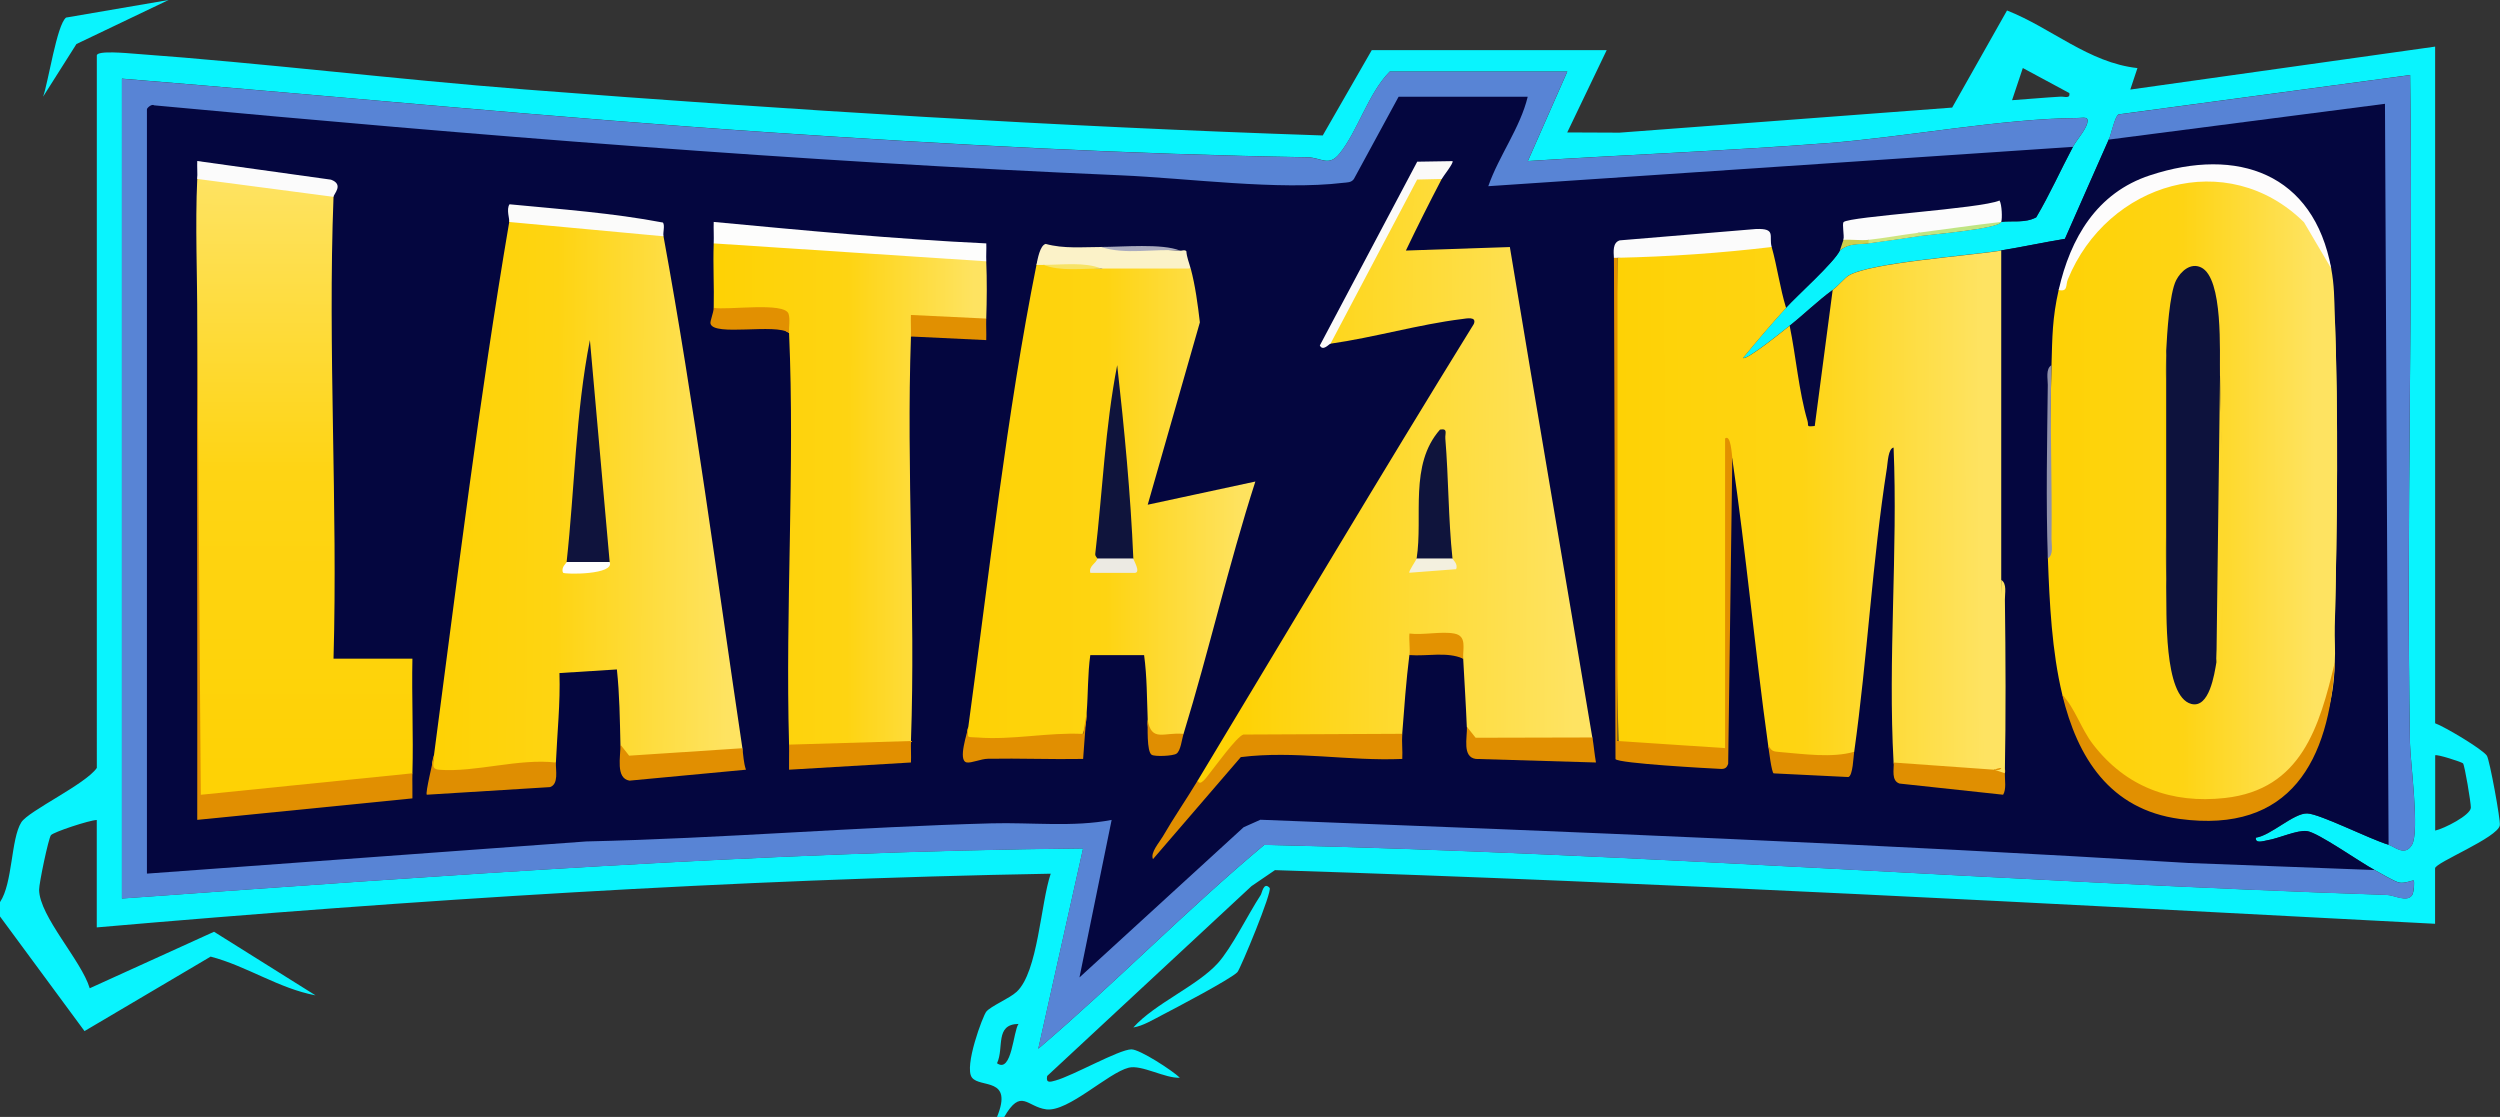 <?xml version="1.0" encoding="UTF-8"?>
<svg id="Layer_1" xmlns="http://www.w3.org/2000/svg" width="4366.3" height="1950.8" version="1.1" xmlns:xlink="http://www.w3.org/1999/xlink" viewBox="0 0 4366.3 1950.8">
  <rect x="0" y="0" width="4366.3" height="1950.8" fill="#333333" stroke="none"/>
  <!-- Generator: Adobe Illustrator 29.8.2, SVG Export Plug-In . SVG Version: 2.1.1 Build 3)  -->
  <defs>
    <style>
      .st0 {
        fill: #fed92c;
      }

      .st1 {
        fill: #0f143c;
      }

      .st2 {
        fill: url(#linear-gradient2);
      }

      .st3 {
        fill: #e08f01;
      }

      .st4 {
        fill: #fbfaf9;
      }

      .st5 {
        fill: #e18f01;
      }

      .st6 {
        fill: #fcfcfc;
      }

      .st7 {
        fill: #fbf2c8;
      }

      .st8 {
        fill: #f3f0df;
      }

      .st9 {
        fill: #e19001;
      }

      .st10 {
        fill: url(#linear-gradient1);
      }

      .st11 {
        fill: #fde25e;
      }

      .st12 {
        fill: #e08e01;
      }

      .st13 {
        fill: #fbfbfb;
      }

      .st14 {
        fill: #eceae3;
      }

      .st15 {
        fill: #fbfbfa;
      }

      .st16 {
        fill: #cdd04d;
      }

      .st17 {
        fill: #0d123d;
      }

      .st18 {
        fill: url(#linear-gradient4);
      }

      .st19 {
        fill: #0f133d;
      }

      .st20 {
        fill: #e29000;
      }

      .st21 {
        fill: #fdfdfc;
      }

      .st22 {
        fill: url(#linear-gradient5);
      }

      .st23 {
        fill: #04063f;
      }

      .st24 {
        fill: #5884d5;
      }

      .st25 {
        fill: url(#linear-gradient3);
      }

      .st26 {
        fill: #0af4fe;
      }

      .st27 {
        fill: #e39201;
      }

      .st28 {
        fill: #fed205;
      }

      .st29 {
        fill: #c0e583;
      }

      .st30 {
        fill: url(#linear-gradient6);
      }

      .st31 {
        fill: #5783d5;
      }

      .st32 {
        fill: #aaabbd;
      }

      .st33 {
        fill: #fefefe;
      }

      .st34 {
        fill: #df8e01;
      }

      .st35 {
        fill: #9091a9;
      }

      .st36 {
        fill: #cfe57f;
      }

      .st37 {
        fill: #f7e366;
      }

      .st38 {
        fill: #fdfcfc;
      }

      .st39 {
        fill: url(#linear-gradient);
      }

      .st40 {
        fill: #09f4fe;
      }

      .st41 {
        fill: #e29001;
      }

      .st42 {
        fill: #fee360;
      }

      .st43 {
        fill: #06083f;
      }
    </style>
    <linearGradient id="linear-gradient" x1="497.7" y1="2541.3" x2="356.3" y2="2541.8" gradientTransform="translate(1225.1 -10566.3) scale(4.5)" gradientUnits="userSpaceOnUse">
      <stop offset="0" stop-color="#fee362"/>
      <stop offset=".5" stop-color="#fed413"/>
      <stop offset="1" stop-color="#fed205"/>
    </linearGradient>
    <linearGradient id="linear-gradient1" x1="626.3" y1="2533.8" x2="523.7" y2="2533.9" gradientTransform="translate(1225.1 -10566.3) scale(4.5)" gradientUnits="userSpaceOnUse">
      <stop offset="0" stop-color="#fee361"/>
      <stop offset=".5" stop-color="#fed414"/>
      <stop offset="1" stop-color="#fed205"/>
    </linearGradient>
    <linearGradient id="linear-gradient2" x1="-100.6" y1="2536" x2="10.4" y2="2536.8" gradientTransform="translate(1225.1 -10566.3) scale(4.5)" gradientUnits="userSpaceOnUse">
      <stop offset="0" stop-color="#fed205"/>
      <stop offset=".4" stop-color="#fed412"/>
      <stop offset="1" stop-color="#fee361"/>
    </linearGradient>
    <linearGradient id="linear-gradient3" x1="210.8" y1="2529.4" x2="339.7" y2="2530.8" gradientTransform="translate(1225.1 -10566.3) scale(4.5)" gradientUnits="userSpaceOnUse">
      <stop offset="0" stop-color="#fed205"/>
      <stop offset="1" stop-color="#fee362"/>
    </linearGradient>
    <linearGradient id="linear-gradient4" x1="-153.3" y1="2416" x2="-153.7" y2="2646.2" gradientTransform="translate(1225.1 -10566.3) scale(4.5)" gradientUnits="userSpaceOnUse">
      <stop offset="0" stop-color="#fee363"/>
      <stop offset=".5" stop-color="#fed414"/>
      <stop offset="1" stop-color="#fed205"/>
    </linearGradient>
    <linearGradient id="linear-gradient5" x1="105.8" y1="2538.4" x2="208.5" y2="2538.4" gradientTransform="translate(1225.1 -10566.3) scale(4.5)" gradientUnits="userSpaceOnUse">
      <stop offset="0" stop-color="#fed205"/>
      <stop offset=".5" stop-color="#fed412"/>
      <stop offset="1" stop-color="#fee25e"/>
    </linearGradient>
    <linearGradient id="linear-gradient6" x1="7.3" y1="2535.2" x2="105.8" y2="2535.3" gradientTransform="translate(1225.1 -10566.3) scale(4.5)" gradientUnits="userSpaceOnUse">
      <stop offset="0" stop-color="#fed205"/>
      <stop offset=".5" stop-color="#fed412"/>
      <stop offset="1" stop-color="#fee361"/>
    </linearGradient>
  </defs>
  <path class="st26" d="M294.4,0l-160.9,76.9-58.2,91.9c9.1-25.4,24-125.8,40.1-138.1L294.4,0Z"/>
  <g>
    <path class="st40" d="M0,1575.6c22.4-33.2,18.9-110.3,37.2-139.4,12.6-20,112.5-66.6,131.9-95V96.9c0-9.3,54.3-3.9,65.7-3.1,227.5,16.5,455.2,44.8,682.8,62.5,463.4,36,928.3,64.7,1392.6,80.3l85.6-149h410.3l-68.9,143.7,91.1.4,581.2-43.8,95.8-169.6c77,30.2,142.8,91.4,227.8,100.6l-12.5,37.5,532.4-75v1181.8c16.7,6,83.1,45.5,90.4,56.7,4.8,7.3,24,112.3,22.6,121.4-3.2,21.5-113.1,65.3-113.1,75.2v96.9c-674.6-35.4-1349-72-2026.2-93.7l-40.9,27.9-356.9,331.6c-2.5,12.9,5,10.6,14.3,8,30.7-8.4,111.3-54.4,132.8-54.5,14.9,0,71.5,36.9,84.6,49.5-25,1.7-66.8-23.1-89.2-17.5-36,8.8-105.9,77.7-144,72.8-34.2-4.4-43.7-38.2-73.7,13.6h-12.5c29-70.8-29.4-50.3-43.7-69.2s19.2-108.1,25.1-115.1c8.5-10.1,40.1-22.7,53-34.6,37.4-34.7,41.9-154.8,59.5-206.3-556.4,10-1111.6,45.6-1666.1,93.8v-187.6c-13.1.4-75.4,21-80,26.5-4.3,5.1-20.9,84.5-20.7,95.5.6,46.4,74.1,123.7,88.4,171.9l217.1-98.7,177.3,111.1c-64-12-120.2-51.2-183.2-67.7l-220.3,130.1L0,1600.6v-25ZM3614.2,162.6l-81.3-43.8-18.8,56.2c28.3-1.9,56.2-4.6,84.6-6.2,7-.4,17.2,4.1,15.5-6.2ZM3620.5,256.3c6.2-11.7,21.3-28,24.9-40.9,3.7-13-7.1-9.5-15.6-9.4-134,1-300,33.2-438.4,43.9-174,13.5-348.8,20.1-522.9,31.3l68.9-156.3h-310.1c-37.6,37.9-56.1,104.5-87.9,143.5-19.1,23.4-31.8,6.6-55.9,6.2-314.4-5.3-626.1-22.3-939.8-43.5-377.2-25.6-754-63.1-1130.7-93.8v1431.9c558.8-40,1118.9-81.9,1678.7-87.5l-78.3,350c134.9-115.1,259.6-243.3,394.8-356.2,656.1,14.6,1305.2,65.7,1960.4,87.4,13.1.4,35.4,13.7,44.3.3,3.2-4.8,4.4-23.4,2.7-25.3-1.1-1.2-15.8,5.5-25.1,3.5-8.6-1.8-33.2-16.7-43.7-22.3-24.2-12.8-97.8-64.9-117.3-67.5-17.3-2.3-49.5,12.9-69.1,16-6.7,1.1-21.8,6.6-20.3-4.6,25.7-3.4,66.1-43,89.7-42.3,22.1.7,108.9,44.8,142,54.7,10.4,3.1,28.3,21.1,40.8,0,13.7-23.2-2.9-143.6-3.5-178-6.7-388.5,5.7-777.9.3-1166.4l-509.2,68.7c-6.4,2.7-12.9,34.8-17,43.9-25.6,57.7-51.3,115.8-76.6,173.6-37,6.1-74.3,14.1-111.3,20.2-55.8,9.1-228.3,21-266.4,43.6-7.2,4.3-17.7,17.6-28,25.2-26.7,19.5-49.7,42.3-75.2,62.5-10.1,8-75.7,61.2-81.4,56.2,24.3-29.6,49.4-59.1,75.2-87.5,20.1-22.1,83.9-79,94-100,16.5-13.5,32.2-10.2,50.1-12.5,29.4-3.8,58.4-8.3,87.7-12.5,21-3,140-12.8,144.1-25,19.7-2.3,41.5,2.5,61-7.9,23.6-39.9,42.5-82.6,64.3-123.4ZM4253.1,1319.3v131.3c15.3-3.2,62.1-26.9,62.3-40.1.2-8.1-10.8-74.4-13.7-77.3-2.6-2.5-46.2-16.5-48.6-14ZM1778.9,1788.3c-41.9.6-24.8,41.7-37.6,68.7,26.1,18.4,28.4-57,37.6-68.7Z"/>
    <path class="st26" d="M2217.4,1550.7c5.3,5.8-50.9,141.2-56.2,147.1-10.3,11.4-109.9,63.8-131.6,75-15.6,8-33,18.9-50.2,21.7,37.7-42,111.2-72.2,147.5-112.2,24.2-26.6,53.1-85.9,75-119.2,2.2-3.3,5.1-23.8,15.5-12.4Z"/>
    <path class="st23" d="M4146.6,1519.3l-6.3,12.3c-632.3-28.5-1278-57.5-1937.2-87.1l-24.3,10.6-281.9,258.4c-10.3,1-17.8-4.1-22.8-13.1l51.1-250.2c-561,11.4-1114.3,40.5-1659.8,87.4l-8.6-11.9-12.5-4.4V198.4l12.5-7.8c-12.9-11.2-2.4-20.6,13.2-19.2,464.9,39.3,928.9,75.2,1394.3,107.7,172.5,12,344.8,21.1,511.1,29.3,59.9,3,121.8,5.2,179.6-3.1l72.6-134.6,15.3-2c1.3-4.9,3.4-12.1,7.3-12.5,47.6-4.9,162.3-5.6,209,0l9.2,12.5c6.7,7.1,10.8,14.9,6.1,23.4l-56,118.6,993.5-66.5,8.5,12c-21.7,40.9-40.7,83.5-64.3,123.4-19.5,10.4-41.4,5.6-61,7.9-9.1-5.1-14.1-12.1-14.7-21.1l-247.5,30.2c1.1,13-3.4,20.3-13.4,22.1,10.1.8,8,7.1-6.3,18.8-10,21.1-73.8,77.9-94,100-26.1-18-37.2-77.2-25.1-106.3-13.3-.7-15.2-7.1-14.1-18.6-82.8,5.1-165.7,11.5-248.6,19.4-.2,9.5-2.3,14-12.9,17.9,4.2,278.5,5.7,559.3,4.4,842.5,9.7.5,13.7,8.6,11.8,24.4l169.8,13.6c-1.3-16.3,2.3-24.7,10.9-25.3l3.4-500.8,6.3-4.2,13,32.1c23.9,131.9,38.7,266.4,53.2,399.9,1.2,11.1.8,22.4.2,33.8-.6,11.5-2.1,22.9-3.8,34.3,10.2,11.7,16.7,24.4,19.5,38.2l112.4,5.5c1.9-16.3,8-26.7,18.5-31.2-2.1-8.1-4-16.3-5.1-24.6-1-8.1-1.9-16.2-1.1-24,13.5-134.2,27.8-268.4,44.1-402.3,3.2-26.6,6.8-52.2,12.1-76.2,13.2-17.9,32.2-12.3,32.1,14.7.6,170.5-1.3,340.7-5.8,510.7l-7.3,20.4c10,1.5,14.4,9.8,13.4,24.9l166,17.4c1-12.1,5.9-20,14.7-23.6.9-115.8-1.2-228.3-6.3-337.6-15.5-191.6-15.6-383.6,0-575.2,36.9-6,74.3-14.1,111.3-20.2,25.4-57.9,51-115.9,76.6-173.6l10-13.9,463.1-60c11.1-1.6,18.3,5.9,21.7,15.7l6.2,1282.2-12.5,7.8c-33.1-9.9-120-54-142-54.7-23.6-.8-64,38.9-89.7,42.3-1.5,11.3,13.6,5.7,20.3,4.6,19.6-3.1,51.8-18.3,69.1-16,19.5,2.6,93,54.7,117.3,67.5Z"/>
    <path class="st39" d="M3094.3,431.4c9.8,35.2,14.4,71.4,25.1,106.3-25.8,28.4-50.8,57.8-75.2,87.5,5.8,5,71.4-48.2,81.4-56.2l15.6,14.7,21.2,118,22.4-169.7,16-25.5c10.3-7.6,20.8-20.9,28-25.2,38-22.6,210.6-34.4,266.4-43.6,0,191.6,0,383.6,0,575.2,6.7,110.4,5.9,224.8,2.1,333.8l-14.6-2.4c-.9,4.8-3.1,12-6.6,12.1-18.1.1-154.3-6.4-160.6-11.4-4.4-3.5-7.4-7.5-8.3-13.1-10.1-180,7.6-369.2,0-550.2-9.4,1.3-10.3,26.9-11.6,35.2-25.8,164.4-34.1,331.8-57.2,496.2-6.2,15.9-22.5,22-49,18.4-30.3,1.3-99,4.1-101.4-30.9-23.1-166.2-38.4-334.1-62.6-500.2h-6.3c0,.1-4.9,516.3-4.9,516.3-62.1-.9-124.5-4.1-187-9.8-8.3-281.3-6.6-575.8-2.2-856.7,85-21.4,182.2-28.2,269.3-18.8Z"/>
    <path class="st24" d="M4146.6,1519.3c10.5,5.6,35.1,20.5,43.7,22.3,9.3,2,24-4.8,25.1-3.5,1.7,1.9.4,20.5-2.7,25.3-8.8,13.4-31.1.1-44.3-.3-655.1-21.7-1304.2-72.8-1960.4-87.4-135.2,112.9-259.9,241.2-394.8,356.2l78.3-350c-559.8,5.6-1119.9,47.5-1678.7,87.5V137.5c376.7,30.6,753.5,68.2,1130.7,93.8,313.7,21.3,625.4,38.2,939.8,43.5,24.1.4,36.8,17.2,55.9-6.2,31.8-39.1,50.3-105.6,87.9-143.5h310.1l-68.9,156.3c174.1-11.2,348.9-17.8,522.9-31.3,138.3-10.7,304.3-43,438.4-43.9,8.6,0,19.3-3.6,15.6,9.4-3.6,12.9-18.7,29.2-24.9,40.9l-1021,68.7c18.8-53.7,55.7-101.6,68.9-156.3h-225.5l-78.2,143.9c-4.8,6.4-11.6,5.7-18.5,6.5-113.3,13.6-271.9-8.1-388.5-13.1-564-24.1-1126.4-69.8-1688.1-122.2-4.6-3.2-12.8,4.8-12.8,6.8v1335l767.4-56.2c236.5-5.3,472.2-25.3,707.5-31.6,69.3-1.9,143,7,210-6l-56.2,275.1,286.7-262.3,29.3-13.1c542.3,20.8,1081.8,42.6,1622.3,75.6l322.8,12.2Z"/>
    <path class="st31" d="M3683.1,243.8c4-9.1,10.5-41.1,17-43.9l509.2-68.7c5.4,388.5-7,777.9-.3,1166.4.6,34.4,17.2,154.8,3.5,178-12.4,21-30.4,3-40.8,0l-6.3-1294.3-482.3,62.5Z"/>
    <path class="st43" d="M3200.8,506.4l-31.3,237.6c-16.2,1.7-10,0-12.7-9.1-15.1-51-20.2-113.2-31.1-165.9,25.5-20.2,48.5-43,75.2-62.5Z"/>
    <path class="st29" d="M3495.2,387.6c-4,12.2-123,22-144.1,25-5.5-1.8-5.4-3.9,0-6.3,44-24.1,95.4-31.2,144.1-18.8Z"/>
    <path class="st36" d="M3351.1,406.4v6.3c-29.3,4.2-58.3,8.7-87.7,12.5-5.5-1.8-5.4-3.9,0-6.3,13.9-21,68.5-29.3,87.7-12.5Z"/>
    <path class="st16" d="M3263.4,418.9v6.3c-17.9,2.3-33.6-1-50.1,12.5.4-.9,5.9-17.1,6.3-18.8,4-18.9,38.6-17.5,43.8,0Z"/>
    <path class="st10" d="M3595.4,506.4c29.9-68.5,52.5-119.5,120.9-161.8,134.6-83.3,314.4-36.1,355.2,124.3,5.5,30,5.2,51.6,6.3,81.3,6.5,181.2,4.2,362.8,0,544-.5,20.7,1.1,41.9,0,62.5-5.4,314.5-384.9,340.5-476,56.3-18.2-75.7-22.3-160-25.1-237.6,1.4-110.7,3.5-223.3,6.3-337.6,1.4-49.4,1.4-82.3,12.5-131.3Z"/>
    <path class="st2" d="M1158.8,412.6c53.9,294.1,93.6,597.9,137.8,894.1.3,4.8-.4,12.4-3.4,12.8-23.9,3.1-194.8,16-201.9,8.8l-7.7-27.8c-1-44-1.5-87.5-6.2-131.3l-100.3,6.3c1.7,52.3-3.9,104.2-6.2,156.3l-13.8,11.4c-45.5.9-90.9,5-136.2,12.3-53.8,11.2-74.8-.9-63-36.2,41.2-311.2,78.9-622.2,131.5-931.7.5-4.8,2.3-12.1,5.4-12.1,65.6,1.3,196,10.6,257.7,24.3l6.2,12.7Z"/>
    <path class="st25" d="M2518,312.6c-21.5,41.1-42.6,83.2-62.6,125l181.6-6.2c47.2,285.6,96.4,571.1,144,856.6,0,4.8-1.1,12.3-4.2,12.5-24.8,1.6-200.5,4.2-207.6-3.5l-7.4-27.8c-1.6-39.7-4.2-79.1-6.3-118.8l-12.5-7.7c19.8-39.6-80-30.7-68.5-4.8l-13,6.3c-5.7,45.7-9,91.7-12.5,137.6l-4.2,12.5-270.1.5-70.1,81.7c-12.1,4.2-17.3-1.3-12.7-13.4,160.3-265.9,318.9-533.1,482.2-797.3,5.4-13.7-13-9.5-21.1-8.5-74.6,9.2-152.5,32-229.4,43-3.5-2.5-6.1-4.6-5.8-5.2,49.3-98.7,104.4-203.7,161.8-294,6.2-3.2,40.4-2.7,38.2,11.6Z"/>
    <path class="st18" d="M582.5,343.8c-10.2,266.5,7.6,539.4,0,806.6h137.8c-1.4,66.5,1.9,133.6,0,200.1l-4.5,13c-120.2,12.3-240.4,24.5-360.7,36.5l-7.5-6.2-3.1-831.2c.2-82.1-3.8-168.7,0-250.1.6-4.8,2.8-12.1,5.9-11.8,27.4,2,216.8,23.7,226.5,29.7l5.7,13.4Z"/>
    <path class="st22" d="M1822.8,462.6l100.2,6.3c52.4-15.4,104.2-15.6,156.6,0,8,29.9,12.4,63.3,16,94.1l-91.1,318.5,188-40.5c-46.8,145.3-80.7,294.9-125.4,440.7-24.9,26.1-66,18.9-62.6-25-1.5-37.7-1.2-75.1-6.3-112.5h-94c-4.6,33-3.7,67.1-6.3,100,.2,19.3-4.2,35.8-13.3,49.5l-135.5,7.6c-48.3,7.4-67.6-3.3-57.9-32.1,35.9-263,67.1-547.7,119-806.6,4.2-14.1,8.2-14.4,12.5,0Z"/>
    <path class="st30" d="M1722.5,456.4c1.4,31.9,1.1,68,0,100l-7.6,12.2-107.1-5.1c-3.3,11.2-8.9,19.3-16.8,24.2-8.3,234.8,8.3,471.7,0,706.6-1.2,4.9-3.1,12.3-6.9,12.7-25,2.5-183.7,9.7-196.5,5.8l-9.5-12.2c-6.7-237.8,10.4-482.3,0-719.1-10.7-4.5-14.8-14.1-12.2-28.8-37.3-3.8-74.9-4.4-112.9-1.7l-6.5-13.2c.9-37.4-1.4-75.2,0-112.5l5.1-12.2c154.7,10.2,309.4,20.3,464.1,30.5l6.8,13Z"/>
    <path class="st5" d="M344.5,562.7l6.2,825.4,369.6-37.5c-.4,14.5.3,29.3,0,43.8l-375.8,37.5c.5-289.6-.8-579.5,0-869.1Z"/>
    <path class="st9" d="M3601.7,1213c23,25,32.5,59.3,53.8,87,57.4,74.6,137,104.1,230.6,93.7,133.3-14.9,164.8-124,191.7-236.9-9.2,171.7-77.3,299.6-270.9,273.5-122.1-16.5-178.7-107.1-205.2-217.2Z"/>
    <path class="st5" d="M2449.1,1281.7c-1.1,14.4.8,29.3,0,43.8-94.3,4.1-187.5-15-282-3.2l-153.4,178.2c-5.1-11.2,11.1-29.1,17-39.3,19.3-33.4,41.5-65.4,61.3-98.3,2.8,12.6,16.4-6.8,18.6-9.6,10.9-13.5,49.3-67,61-70.4l277.4-1.3Z"/>
    <path class="st21" d="M1246.5,425.1c.5-12.5-.4-25.1,0-37.5,158.3,14.9,317.1,30,476.1,37.5.4,10.4-.5,20.9,0,31.3l-476-31.3Z"/>
    <path class="st20" d="M2825,450.1v844.1s187.9,12.4,187.9,12.4v-540.8c10.1-8.4,11.9,30.1,12.6,34.4l-7.2,533.6c-2.3,7.1-5.6,9.5-13.2,9.1-22.1-1-178.3-9.6-183.6-17.1l-2.7-875.8c1.8-5.5,3.9-5.4,6.3,0Z"/>
    <path class="st38" d="M4071.5,468.9l-47.5-80.7c-133.9-132.2-343.6-69.5-412.6,100.1-3.9,9.6.6,21.9-15.9,18.2,20.5-90.6,66.6-169.8,159.5-200.3,153.1-50.4,285.9-3.5,316.6,162.8Z"/>
    <path class="st34" d="M757.9,1319.3c2.7,9.7-8.7,23.7,9.2,25.1,62.8,4.9,138.8-20.2,203.8-12.6-.6,13.2,5.3,37.7-10.3,42.9l-215.2,13.3c-3-2.8,11.3-59.5,12.5-68.7Z"/>
    <path class="st6" d="M3495.2,387.6c-48.3,5.6-96,12.5-144.1,18.8-28.7,3.7-60.9,9.6-87.7,12.5-14.1,1.5-29.5-1-43.8,0,1.8-7.6-2.7-27.7.3-31,9.5-9.9,239.9-23.3,272.3-37.7,4.2,6.8,5,31.4,3,37.4Z"/>
    <path class="st13" d="M3094.3,431.4c-89.2,10.6-179.4,16.9-269.3,18.8h-6.3c-.5-10.6-2.5-26.4,10.2-30.4l237.5-19.8c36.6-1.5,22.5,12.3,27.9,31.5Z"/>
    <path class="st5" d="M1083.6,1300.5l15.2,19.3,197.7-13c1.9,12.6,2.1,25.1,6.3,37.5l-203.4,19.1c-24.6-4.1-15.3-42.2-15.8-62.8Z"/>
    <path class="st20" d="M1591,1294.2c-.4,12.4.6,25,0,37.5l-212.9,12.6c-.3-14.5.4-29.3,0-43.8l213-6.3Z"/>
    <path class="st5" d="M1897.9,1244.2c-2.1,27.1-4.4,54.2-6.2,81.3-55.3,1-110.9-1.3-166.3-.3-12.1.2-29.1,7.9-37,6.4-16.2-3.1,1.4-52.1,2.8-62.4-.8,21.9-3.9,17.3,15.4,18.8,62.1,4.9,123.2-9.2,185.1-6.2l6.2-37.6Z"/>
    <path class="st9" d="M2561.9,1269.2l15.3,19.3,204-.5c2.4,14.3,3.6,29.4,6.2,43.7l-209.8-6.2c-24.1-3.3-14.9-36.9-15.6-56.3Z"/>
    <path class="st7" d="M1923,431.4c46,1.5,91.9,3.6,137.8,6.3,2.2.9,8.5-2.4,11.2,1.1.7,10.7,4.9,20.2,7.5,30.2-52.1,0-104.5.1-156.6,0l-100.2-6.3h-12.5c1.9-9.6,6-34.1,16.1-36.7,31.6,8.7,64.4,5.4,96.6,5.4Z"/>
    <path class="st15" d="M889.5,387.6c.7-4.3-5.6-22.3.4-30.8,89,8.6,180.5,15.2,268,31.9,3.6,5.3-.3,17.3.9,24l-269.3-25Z"/>
    <path class="st13" d="M582.5,343.8l-238-31.3c.5-10.4-.4-20.9,0-31.3l233.6,32.6c23,8.5,4.6,25,4.4,30Z"/>
    <path class="st3" d="M3482.7,1344.3c15.4-5.7,21.7-3.6,18.8,6.3-.2,11.6,2.9,27.8-3,37.4l-180.9-19.5c-14.8-4.8-9.6-24.9-10.2-36.7l175.4,12.5Z"/>
    <path class="st4" d="M2323.9,600.2c-2.7.4-13.3,14-18.8,3.2l170.1-321,61.6-1c3,2.3-16.4,26.7-18.8,31.2l-42.9,1-151.3,286.6Z"/>
    <path class="st3" d="M3088,1300.5c6,12,8.7,11.9,21.3,13,40.8,3.4,90.8,10.6,129-.5-1.2,8.4-2.2,41.9-10.1,44.1l-130.4-6.4c-3.6-.6-8.6-41.8-9.8-50.3Z"/>
    <path class="st9" d="M1722.5,556.4c-.4,12.5.4,25.1,0,37.6l-131.6-6.3c.4-12.5-.4-25.1,0-37.6l131.6,6.3Z"/>
    <path class="st41" d="M1378,581.4c-23-17.1-131.5,6.6-137.1-16.2-1.1-4.3,5.4-18.7,5.6-27.6,23.4,4.6,123.6-10.7,130.7,10.4,3.1,9.3.4,23.1.9,33.4Z"/>
    <path class="st27" d="M2555.6,1150.4c-28.6-12.7-63.1-3.8-94-6.3,1.5-11.9-1.1-25.4,0-37.6,24,3,55.8-4.2,78.3,0s14.7,25.9,15.6,43.8Z"/>
    <path class="st11" d="M4077.7,1094.2c4.1-175.9,6.5-368.7,0-544v544Z"/>
    <path class="st12" d="M2004.4,1256.7c6.6,40.2,28.1,21.7,62.6,25-2.8,9.2-4.9,29.8-12.3,34.6-6.4,4.2-37.6,5.4-43.2,2-9.1-5.6-6.7-49.2-7.2-61.6Z"/>
    <path class="st42" d="M3501.5,1350.5l-18.8-6.3c19,3.5,12.1-9.5,12.5-21.6,4-101.5,0-207.8,0-309.8,10.4,6.5,6.2,23.7,6.4,34.3,1.3,100.8,1.8,202.6-.1,303.3Z"/>
    <path class="st35" d="M3576.6,975.4c-3.5-99-1.2-203.9-.1-303.3.1-10.6-4-27.8,6.4-34.3-2.9,100.8,1.4,202.4.1,303.3-.1,10.6,4,27.8-6.4,34.3Z"/>
    <path class="st32" d="M2060.8,437.6c-44.4-3.8-95.5,8-137.8-6.3,38,0,106.6-6.4,137.8,6.3Z"/>
    <path class="st17" d="M3877.3,656.5c4.4,166.8,2.3,333.6-6.3,500.2-3.5,20.4-12.3,81.1-44,72.7-48.8-13-42.6-161.4-43.7-204-1.7-136.8-3.4-275.8,0-412.7,1.5-29.4,5.7-100.5,17.4-123.3,8-15.5,25.1-31.1,43.4-22.4,39.4,18.7,32.2,149.2,33.1,189.4Z"/>
    <path class="st0" d="M3871,1156.7l6.3-500.2c3.1,139.8,15.8,370.4-6.3,500.2Z"/>
    <path class="st28" d="M3783.3,1025.4c-3.4-131-6.8-282.7,0-412.7v412.7Z"/>
    <path class="st19" d="M1064.8,981.6c-15.4,11.4-64.8,18.1-75.2,0,14.2-128.9,15.6-260.1,40.7-387.7l34.5,387.7Z"/>
    <path class="st33" d="M1064.8,981.6c9.5,22.4-78,21.9-81.4,18.7-4.2-9.4,6-16.6,6.2-18.7h75.2Z"/>
    <path class="st1" d="M2474.2,975.4c11.4-73.5-13.5-163.5,40.8-225.1,14.3-2.4,8.6,6.2,9.3,15.6,5.7,69,5.2,140.8,12.5,209.6-5.1,15.4-57.1,18-62.6,0Z"/>
    <path class="st8" d="M2536.8,975.4c.2,1.9,10.3,9.6,6.3,18.7l-81.5,6.2c-2.4-1.8,12-21.7,12.5-24.9h62.6Z"/>
    <path class="st1" d="M1979.4,975.4c-3.6,19.6-57.4,18.7-62.6,0,0-.4-4.4-3.7-3.9-8.1,12.8-109.8,17.2-221,38.3-329.6,12.5,111.7,23.4,225,28.2,337.7Z"/>
    <path class="st14" d="M1979.4,975.4c.1,3.1,13.3,23.8,3.1,25.1h-78.2c-3.5-11.9,10.8-16.9,12.5-25.1h62.6Z"/>
    <path class="st37" d="M1923,468.9c-31.8,0-72.2,5.3-100.2-6.3,31.8,0,72.2-5.3,100.2,6.3Z"/>
  </g>
</svg>